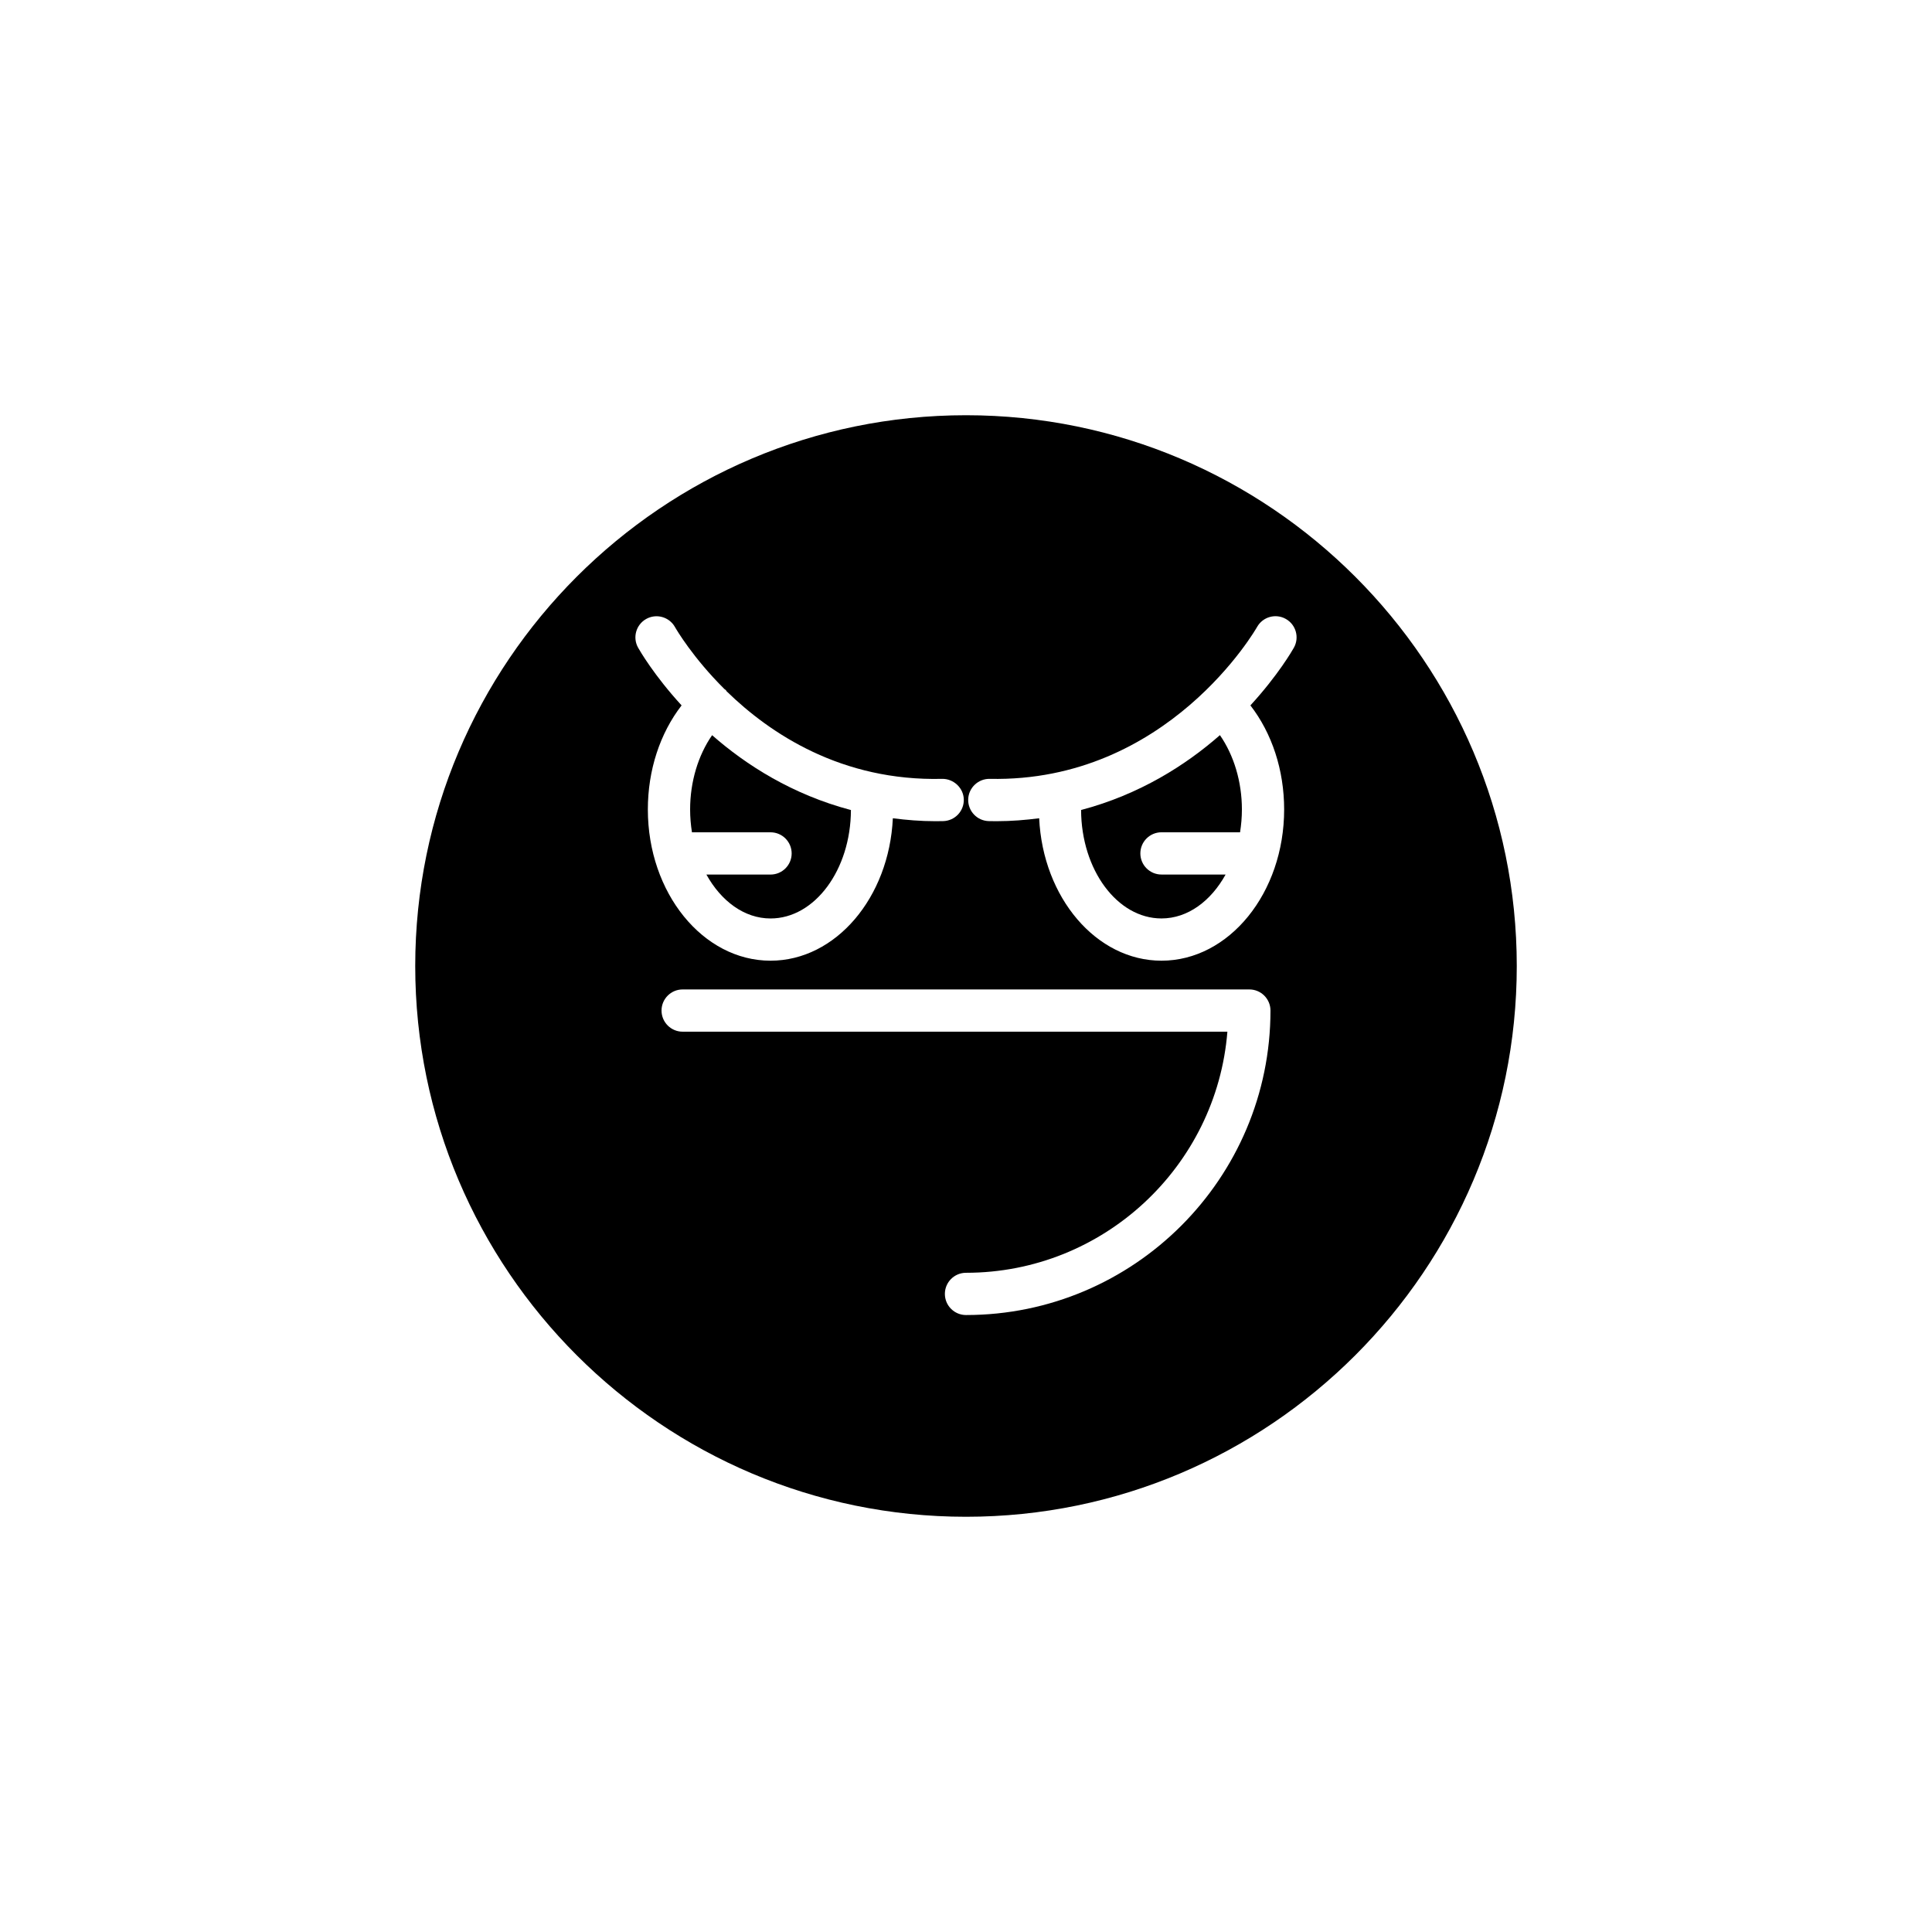 <?xml version="1.0" encoding="UTF-8"?>
<!-- Uploaded to: SVG Repo, www.svgrepo.com, Generator: SVG Repo Mixer Tools -->
<svg fill="#000000" width="800px" height="800px" version="1.1" viewBox="144 144 512 512" xmlns="http://www.w3.org/2000/svg">
 <g>
  <path d="m348.2 364.57c3.09 0 5.598 2.508 5.598 5.598 0 3.09-2.508 5.598-5.598 5.598h-16.996c3.891 7.019 10.031 11.637 16.996 11.637 11.719 0 21.246-12.879 21.305-28.734-15.5-4.094-27.758-11.902-36.789-19.836-3.691 5.32-5.828 12.328-5.828 19.691 0 2.078 0.18 4.094 0.488 6.047z"/>
  <path d="m430.5 358.66c0.059 15.859 9.586 28.738 21.305 28.738 6.965 0 13.102-4.613 16.992-11.637h-16.992c-3.09 0-5.598-2.508-5.598-5.598 0-3.09 2.508-5.598 5.598-5.598h20.824c0.309-1.953 0.488-3.969 0.488-6.047 0-7.367-2.137-14.375-5.824-19.695-9.035 7.934-21.293 15.742-36.793 19.836z"/>
  <path d="m400 254.04c-80.484 0-145.96 65.477-145.96 145.96 0 80.48 65.477 145.96 145.96 145.96s145.96-65.477 145.96-145.96c-0.004-80.484-65.48-145.96-145.96-145.96zm-86.891 61.609c-1.516-2.691-0.559-6.094 2.129-7.613 2.691-1.516 6.098-0.566 7.625 2.117 0.402 0.711 4.773 8.164 13.129 16.465 0.117 0.105 0.266 0.148 0.371 0.266 0.09 0.094 0.113 0.215 0.195 0.312 11.559 11.273 30.484 23.859 57.141 23.211 2.996-0.039 5.652 2.383 5.719 5.473 0.066 3.09-2.379 5.652-5.473 5.723-0.691 0.012-1.387 0.023-2.066 0.023-3.922 0-7.644-0.316-11.266-0.777-0.984 21.012-15.125 37.746-32.414 37.746-17.926 0-32.512-17.977-32.512-40.074 0-10.465 3.234-20.195 8.941-27.582-7.32-7.981-11.117-14.578-11.52-15.289zm86.891 176.85c-3.09 0-5.598-2.508-5.598-5.598 0-3.09 2.508-5.598 5.598-5.598 36.434 0 66.41-28.188 69.27-63.898l-144.36 0.004c-3.09 0-5.598-2.508-5.598-5.598s2.508-5.598 5.598-5.598h150.18c3.09 0 5.598 2.508 5.598 5.598 0.004 44.492-36.195 80.688-80.688 80.688zm86.891-176.85c-0.398 0.711-4.199 7.309-11.52 15.289 5.707 7.383 8.941 17.117 8.941 27.582 0 22.098-14.582 40.074-32.508 40.074-17.289 0-31.43-16.734-32.414-37.746-3.621 0.461-7.344 0.777-11.27 0.777-0.684 0-1.371-0.008-2.066-0.023-3.09-0.066-5.539-2.629-5.473-5.723 0.066-3.09 2.66-5.535 5.719-5.473 47.254 0.973 70.598-39.832 70.836-40.246 1.516-2.695 4.922-3.66 7.621-2.133 2.691 1.512 3.648 4.93 2.133 7.621z"/>
 </g>
</svg>
